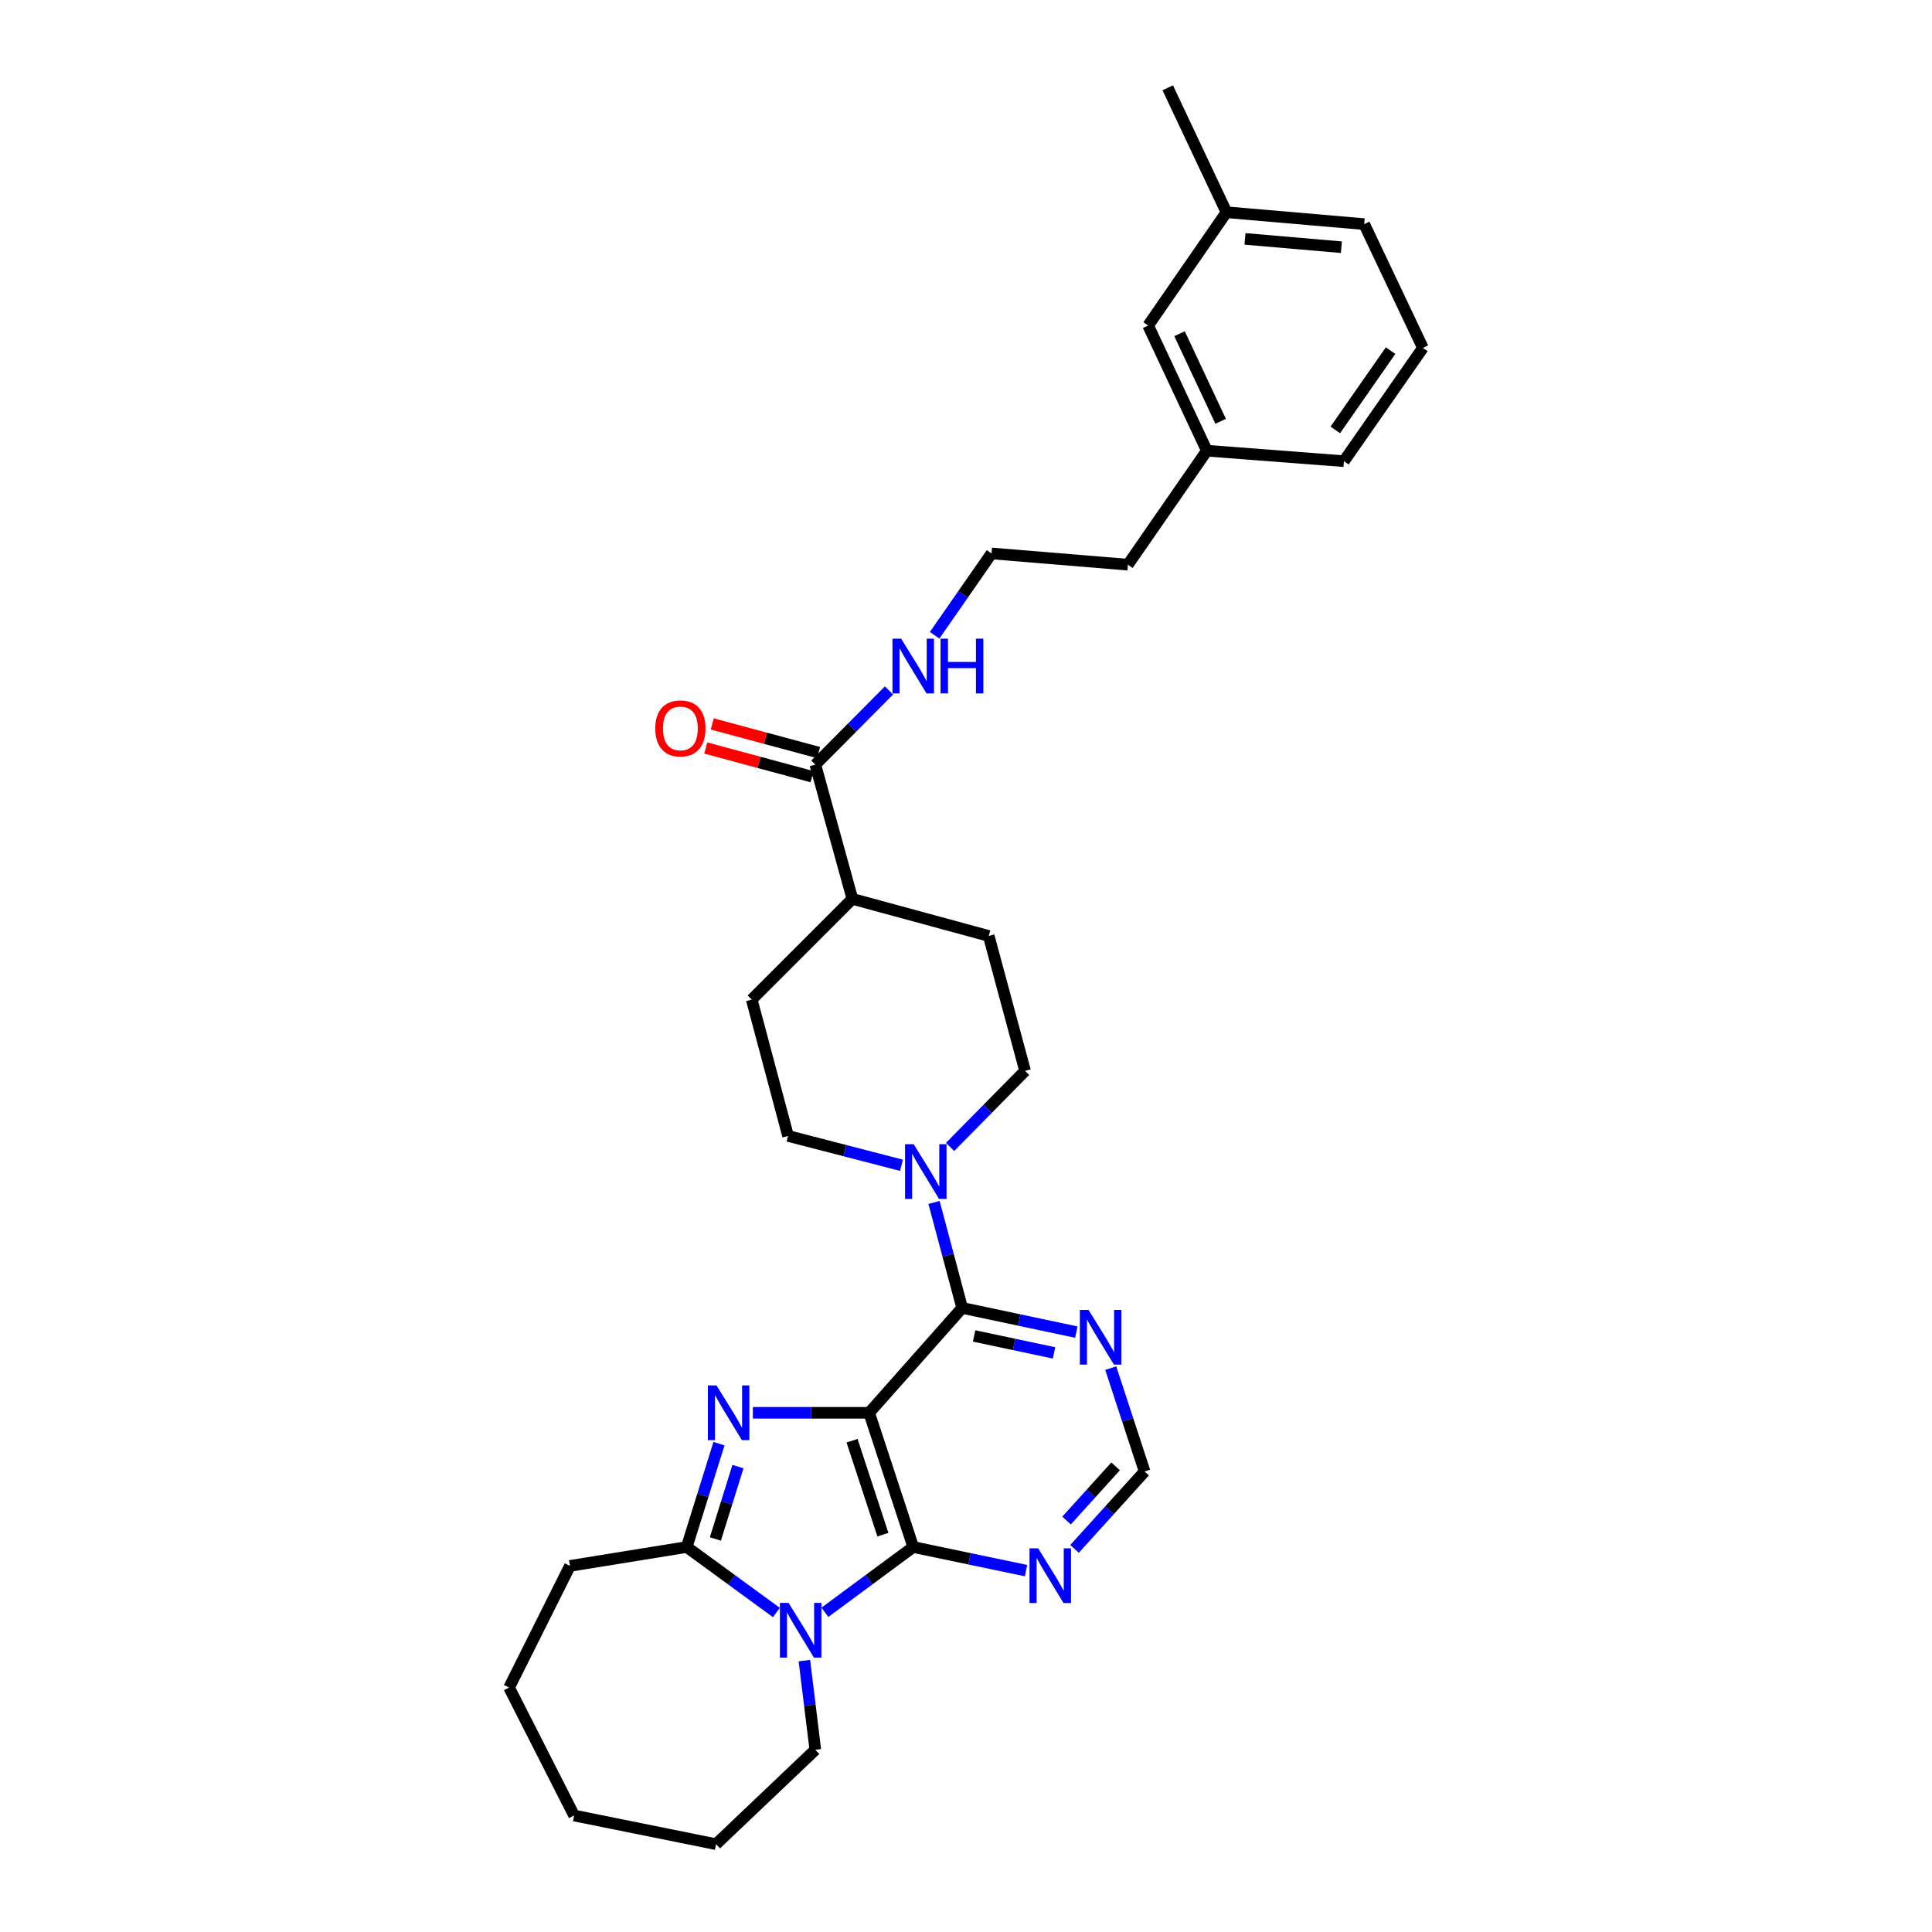<?xml version='1.0' encoding='iso-8859-1'?>
<svg version='1.1' baseProfile='full'
              xmlns='http://www.w3.org/2000/svg'
                      xmlns:rdkit='http://www.rdkit.org/xml'
                      xmlns:xlink='http://www.w3.org/1999/xlink'
                  xml:space='preserve'
width='1000px' height='1000px' viewBox='0 0 1000 1000'>
<!-- END OF HEADER -->
<rect style='opacity:1.0;fill:#FFFFFF;stroke:none' width='1000' height='1000' x='0' y='0'> </rect>
<path class='bond-0' d='M 449.872,731.263 L 419.781,731.263' style='fill:none;fill-rule:evenodd;stroke:#000000;stroke-width:6px;stroke-linecap:butt;stroke-linejoin:miter;stroke-opacity:1' />
<path class='bond-0' d='M 419.781,731.263 L 389.69,731.263' style='fill:none;fill-rule:evenodd;stroke:#0000FF;stroke-width:6px;stroke-linecap:butt;stroke-linejoin:miter;stroke-opacity:1' />
<path class='bond-1' d='M 449.872,731.263 L 472.686,800.739' style='fill:none;fill-rule:evenodd;stroke:#000000;stroke-width:6px;stroke-linecap:butt;stroke-linejoin:miter;stroke-opacity:1' />
<path class='bond-1' d='M 441.021,745.714 L 456.991,794.347' style='fill:none;fill-rule:evenodd;stroke:#000000;stroke-width:6px;stroke-linecap:butt;stroke-linejoin:miter;stroke-opacity:1' />
<path class='bond-4' d='M 449.872,731.263 L 498.012,676.973' style='fill:none;fill-rule:evenodd;stroke:#000000;stroke-width:6px;stroke-linecap:butt;stroke-linejoin:miter;stroke-opacity:1' />
<path class='bond-3' d='M 372.143,747.242 L 363.793,773.991' style='fill:none;fill-rule:evenodd;stroke:#0000FF;stroke-width:6px;stroke-linecap:butt;stroke-linejoin:miter;stroke-opacity:1' />
<path class='bond-3' d='M 363.793,773.991 L 355.444,800.739' style='fill:none;fill-rule:evenodd;stroke:#000000;stroke-width:6px;stroke-linecap:butt;stroke-linejoin:miter;stroke-opacity:1' />
<path class='bond-3' d='M 381.969,759.116 L 376.124,777.84' style='fill:none;fill-rule:evenodd;stroke:#0000FF;stroke-width:6px;stroke-linecap:butt;stroke-linejoin:miter;stroke-opacity:1' />
<path class='bond-3' d='M 376.124,777.84 L 370.279,796.563' style='fill:none;fill-rule:evenodd;stroke:#000000;stroke-width:6px;stroke-linecap:butt;stroke-linejoin:miter;stroke-opacity:1' />
<path class='bond-2' d='M 472.686,800.739 L 449.829,817.633' style='fill:none;fill-rule:evenodd;stroke:#000000;stroke-width:6px;stroke-linecap:butt;stroke-linejoin:miter;stroke-opacity:1' />
<path class='bond-2' d='M 449.829,817.633 L 426.972,834.528' style='fill:none;fill-rule:evenodd;stroke:#0000FF;stroke-width:6px;stroke-linecap:butt;stroke-linejoin:miter;stroke-opacity:1' />
<path class='bond-6' d='M 472.686,800.739 L 501.877,806.846' style='fill:none;fill-rule:evenodd;stroke:#000000;stroke-width:6px;stroke-linecap:butt;stroke-linejoin:miter;stroke-opacity:1' />
<path class='bond-6' d='M 501.877,806.846 L 531.067,812.953' style='fill:none;fill-rule:evenodd;stroke:#0000FF;stroke-width:6px;stroke-linecap:butt;stroke-linejoin:miter;stroke-opacity:1' />
<path class='bond-17' d='M 416.347,859.523 L 419.176,882.602' style='fill:none;fill-rule:evenodd;stroke:#0000FF;stroke-width:6px;stroke-linecap:butt;stroke-linejoin:miter;stroke-opacity:1' />
<path class='bond-17' d='M 419.176,882.602 L 422.006,905.681' style='fill:none;fill-rule:evenodd;stroke:#000000;stroke-width:6px;stroke-linecap:butt;stroke-linejoin:miter;stroke-opacity:1' />
<path class='bond-31' d='M 401.855,834.629 L 378.649,817.684' style='fill:none;fill-rule:evenodd;stroke:#0000FF;stroke-width:6px;stroke-linecap:butt;stroke-linejoin:miter;stroke-opacity:1' />
<path class='bond-31' d='M 378.649,817.684 L 355.444,800.739' style='fill:none;fill-rule:evenodd;stroke:#000000;stroke-width:6px;stroke-linecap:butt;stroke-linejoin:miter;stroke-opacity:1' />
<path class='bond-18' d='M 355.444,800.739 L 294.989,810.513' style='fill:none;fill-rule:evenodd;stroke:#000000;stroke-width:6px;stroke-linecap:butt;stroke-linejoin:miter;stroke-opacity:1' />
<path class='bond-5' d='M 498.012,676.973 L 490.732,649.682' style='fill:none;fill-rule:evenodd;stroke:#000000;stroke-width:6px;stroke-linecap:butt;stroke-linejoin:miter;stroke-opacity:1' />
<path class='bond-5' d='M 490.732,649.682 L 483.452,622.392' style='fill:none;fill-rule:evenodd;stroke:#0000FF;stroke-width:6px;stroke-linecap:butt;stroke-linejoin:miter;stroke-opacity:1' />
<path class='bond-7' d='M 498.012,676.973 L 527.559,683.233' style='fill:none;fill-rule:evenodd;stroke:#000000;stroke-width:6px;stroke-linecap:butt;stroke-linejoin:miter;stroke-opacity:1' />
<path class='bond-7' d='M 527.559,683.233 L 557.105,689.494' style='fill:none;fill-rule:evenodd;stroke:#0000FF;stroke-width:6px;stroke-linecap:butt;stroke-linejoin:miter;stroke-opacity:1' />
<path class='bond-7' d='M 504.198,691.488 L 524.881,695.871' style='fill:none;fill-rule:evenodd;stroke:#000000;stroke-width:6px;stroke-linecap:butt;stroke-linejoin:miter;stroke-opacity:1' />
<path class='bond-7' d='M 524.881,695.871 L 545.564,700.253' style='fill:none;fill-rule:evenodd;stroke:#0000FF;stroke-width:6px;stroke-linecap:butt;stroke-linejoin:miter;stroke-opacity:1' />
<path class='bond-10' d='M 466.607,603.15 L 437.252,595.553' style='fill:none;fill-rule:evenodd;stroke:#0000FF;stroke-width:6px;stroke-linecap:butt;stroke-linejoin:miter;stroke-opacity:1' />
<path class='bond-10' d='M 437.252,595.553 L 407.897,587.955' style='fill:none;fill-rule:evenodd;stroke:#000000;stroke-width:6px;stroke-linecap:butt;stroke-linejoin:miter;stroke-opacity:1' />
<path class='bond-11' d='M 491.758,593.655 L 511.169,573.966' style='fill:none;fill-rule:evenodd;stroke:#0000FF;stroke-width:6px;stroke-linecap:butt;stroke-linejoin:miter;stroke-opacity:1' />
<path class='bond-11' d='M 511.169,573.966 L 530.579,554.276' style='fill:none;fill-rule:evenodd;stroke:#000000;stroke-width:6px;stroke-linecap:butt;stroke-linejoin:miter;stroke-opacity:1' />
<path class='bond-32' d='M 556.178,801.71 L 574.316,781.679' style='fill:none;fill-rule:evenodd;stroke:#0000FF;stroke-width:6px;stroke-linecap:butt;stroke-linejoin:miter;stroke-opacity:1' />
<path class='bond-32' d='M 574.316,781.679 L 592.455,761.648' style='fill:none;fill-rule:evenodd;stroke:#000000;stroke-width:6px;stroke-linecap:butt;stroke-linejoin:miter;stroke-opacity:1' />
<path class='bond-32' d='M 552.044,787.03 L 564.741,773.009' style='fill:none;fill-rule:evenodd;stroke:#0000FF;stroke-width:6px;stroke-linecap:butt;stroke-linejoin:miter;stroke-opacity:1' />
<path class='bond-32' d='M 564.741,773.009 L 577.438,758.987' style='fill:none;fill-rule:evenodd;stroke:#000000;stroke-width:6px;stroke-linecap:butt;stroke-linejoin:miter;stroke-opacity:1' />
<path class='bond-9' d='M 574.917,708.146 L 583.686,734.897' style='fill:none;fill-rule:evenodd;stroke:#0000FF;stroke-width:6px;stroke-linecap:butt;stroke-linejoin:miter;stroke-opacity:1' />
<path class='bond-9' d='M 583.686,734.897 L 592.455,761.648' style='fill:none;fill-rule:evenodd;stroke:#000000;stroke-width:6px;stroke-linecap:butt;stroke-linejoin:miter;stroke-opacity:1' />
<path class='bond-8' d='M 422.006,395.768 L 441.196,465.259' style='fill:none;fill-rule:evenodd;stroke:#000000;stroke-width:6px;stroke-linecap:butt;stroke-linejoin:miter;stroke-opacity:1' />
<path class='bond-13' d='M 423.687,389.532 L 396.174,382.116' style='fill:none;fill-rule:evenodd;stroke:#000000;stroke-width:6px;stroke-linecap:butt;stroke-linejoin:miter;stroke-opacity:1' />
<path class='bond-13' d='M 396.174,382.116 L 368.66,374.7' style='fill:none;fill-rule:evenodd;stroke:#FF0000;stroke-width:6px;stroke-linecap:butt;stroke-linejoin:miter;stroke-opacity:1' />
<path class='bond-13' d='M 420.325,402.005 L 392.812,394.589' style='fill:none;fill-rule:evenodd;stroke:#000000;stroke-width:6px;stroke-linecap:butt;stroke-linejoin:miter;stroke-opacity:1' />
<path class='bond-13' d='M 392.812,394.589 L 365.298,387.172' style='fill:none;fill-rule:evenodd;stroke:#FF0000;stroke-width:6px;stroke-linecap:butt;stroke-linejoin:miter;stroke-opacity:1' />
<path class='bond-14' d='M 422.006,395.768 L 441.077,376.568' style='fill:none;fill-rule:evenodd;stroke:#000000;stroke-width:6px;stroke-linecap:butt;stroke-linejoin:miter;stroke-opacity:1' />
<path class='bond-14' d='M 441.077,376.568 L 460.148,357.367' style='fill:none;fill-rule:evenodd;stroke:#0000FF;stroke-width:6px;stroke-linecap:butt;stroke-linejoin:miter;stroke-opacity:1' />
<path class='bond-16' d='M 407.897,587.955 L 389.094,517.374' style='fill:none;fill-rule:evenodd;stroke:#000000;stroke-width:6px;stroke-linecap:butt;stroke-linejoin:miter;stroke-opacity:1' />
<path class='bond-15' d='M 530.579,554.276 L 511.762,484.449' style='fill:none;fill-rule:evenodd;stroke:#000000;stroke-width:6px;stroke-linecap:butt;stroke-linejoin:miter;stroke-opacity:1' />
<path class='bond-12' d='M 441.196,465.259 L 511.762,484.449' style='fill:none;fill-rule:evenodd;stroke:#000000;stroke-width:6px;stroke-linecap:butt;stroke-linejoin:miter;stroke-opacity:1' />
<path class='bond-33' d='M 441.196,465.259 L 389.094,517.374' style='fill:none;fill-rule:evenodd;stroke:#000000;stroke-width:6px;stroke-linecap:butt;stroke-linejoin:miter;stroke-opacity:1' />
<path class='bond-22' d='M 483.766,328.809 L 498.489,307.636' style='fill:none;fill-rule:evenodd;stroke:#0000FF;stroke-width:6px;stroke-linecap:butt;stroke-linejoin:miter;stroke-opacity:1' />
<path class='bond-22' d='M 498.489,307.636 L 513.212,286.463' style='fill:none;fill-rule:evenodd;stroke:#000000;stroke-width:6px;stroke-linecap:butt;stroke-linejoin:miter;stroke-opacity:1' />
<path class='bond-28' d='M 422.006,905.681 L 370.622,954.545' style='fill:none;fill-rule:evenodd;stroke:#000000;stroke-width:6px;stroke-linecap:butt;stroke-linejoin:miter;stroke-opacity:1' />
<path class='bond-29' d='M 294.989,810.513 L 263.505,873.48' style='fill:none;fill-rule:evenodd;stroke:#000000;stroke-width:6px;stroke-linecap:butt;stroke-linejoin:miter;stroke-opacity:1' />
<path class='bond-19' d='M 594.278,168.496 L 624.67,233.285' style='fill:none;fill-rule:evenodd;stroke:#000000;stroke-width:6px;stroke-linecap:butt;stroke-linejoin:miter;stroke-opacity:1' />
<path class='bond-19' d='M 610.532,172.728 L 631.806,218.081' style='fill:none;fill-rule:evenodd;stroke:#000000;stroke-width:6px;stroke-linecap:butt;stroke-linejoin:miter;stroke-opacity:1' />
<path class='bond-21' d='M 594.278,168.496 L 634.818,109.856' style='fill:none;fill-rule:evenodd;stroke:#000000;stroke-width:6px;stroke-linecap:butt;stroke-linejoin:miter;stroke-opacity:1' />
<path class='bond-20' d='M 624.67,233.285 L 583.793,292.276' style='fill:none;fill-rule:evenodd;stroke:#000000;stroke-width:6px;stroke-linecap:butt;stroke-linejoin:miter;stroke-opacity:1' />
<path class='bond-26' d='M 624.67,233.285 L 695.61,238.711' style='fill:none;fill-rule:evenodd;stroke:#000000;stroke-width:6px;stroke-linecap:butt;stroke-linejoin:miter;stroke-opacity:1' />
<path class='bond-27' d='M 634.818,109.856 L 604.418,45.455' style='fill:none;fill-rule:evenodd;stroke:#000000;stroke-width:6px;stroke-linecap:butt;stroke-linejoin:miter;stroke-opacity:1' />
<path class='bond-35' d='M 634.818,109.856 L 706.109,116.007' style='fill:none;fill-rule:evenodd;stroke:#000000;stroke-width:6px;stroke-linecap:butt;stroke-linejoin:miter;stroke-opacity:1' />
<path class='bond-35' d='M 644.401,123.649 L 694.305,127.954' style='fill:none;fill-rule:evenodd;stroke:#000000;stroke-width:6px;stroke-linecap:butt;stroke-linejoin:miter;stroke-opacity:1' />
<path class='bond-24' d='M 513.212,286.463 L 583.793,292.276' style='fill:none;fill-rule:evenodd;stroke:#000000;stroke-width:6px;stroke-linecap:butt;stroke-linejoin:miter;stroke-opacity:1' />
<path class='bond-23' d='M 736.495,180.071 L 695.61,238.711' style='fill:none;fill-rule:evenodd;stroke:#000000;stroke-width:6px;stroke-linecap:butt;stroke-linejoin:miter;stroke-opacity:1' />
<path class='bond-23' d='M 719.765,181.479 L 691.146,222.527' style='fill:none;fill-rule:evenodd;stroke:#000000;stroke-width:6px;stroke-linecap:butt;stroke-linejoin:miter;stroke-opacity:1' />
<path class='bond-25' d='M 736.495,180.071 L 706.109,116.007' style='fill:none;fill-rule:evenodd;stroke:#000000;stroke-width:6px;stroke-linecap:butt;stroke-linejoin:miter;stroke-opacity:1' />
<path class='bond-30' d='M 370.622,954.545 L 297.156,939.704' style='fill:none;fill-rule:evenodd;stroke:#000000;stroke-width:6px;stroke-linecap:butt;stroke-linejoin:miter;stroke-opacity:1' />
<path class='bond-34' d='M 263.505,873.48 L 297.156,939.704' style='fill:none;fill-rule:evenodd;stroke:#000000;stroke-width:6px;stroke-linecap:butt;stroke-linejoin:miter;stroke-opacity:1' />
<path  class='atom-1' d='M 370.871 717.103
L 380.151 732.103
Q 381.071 733.583, 382.551 736.263
Q 384.031 738.943, 384.111 739.103
L 384.111 717.103
L 387.871 717.103
L 387.871 745.423
L 383.991 745.423
L 374.031 729.023
Q 372.871 727.103, 371.631 724.903
Q 370.431 722.703, 370.071 722.023
L 370.071 745.423
L 366.391 745.423
L 366.391 717.103
L 370.871 717.103
' fill='#0000FF'/>
<path  class='atom-3' d='M 408.16 829.645
L 417.44 844.645
Q 418.36 846.125, 419.84 848.805
Q 421.32 851.485, 421.4 851.645
L 421.4 829.645
L 425.16 829.645
L 425.16 857.965
L 421.28 857.965
L 411.32 841.565
Q 410.16 839.645, 408.92 837.445
Q 407.72 835.245, 407.36 834.565
L 407.36 857.965
L 403.68 857.965
L 403.68 829.645
L 408.16 829.645
' fill='#0000FF'/>
<path  class='atom-6' d='M 472.928 592.246
L 482.208 607.246
Q 483.128 608.726, 484.608 611.406
Q 486.088 614.086, 486.168 614.246
L 486.168 592.246
L 489.928 592.246
L 489.928 620.566
L 486.048 620.566
L 476.088 604.166
Q 474.928 602.246, 473.688 600.046
Q 472.488 597.846, 472.128 597.166
L 472.128 620.566
L 468.448 620.566
L 468.448 592.246
L 472.928 592.246
' fill='#0000FF'/>
<path  class='atom-7' d='M 537.359 801.42
L 546.639 816.42
Q 547.559 817.9, 549.039 820.58
Q 550.519 823.26, 550.599 823.42
L 550.599 801.42
L 554.359 801.42
L 554.359 829.74
L 550.479 829.74
L 540.519 813.34
Q 539.359 811.42, 538.119 809.22
Q 536.919 807.02, 536.559 806.34
L 536.559 829.74
L 532.879 829.74
L 532.879 801.42
L 537.359 801.42
' fill='#0000FF'/>
<path  class='atom-8' d='M 563.417 677.998
L 572.697 692.998
Q 573.617 694.478, 575.097 697.158
Q 576.577 699.838, 576.657 699.998
L 576.657 677.998
L 580.417 677.998
L 580.417 706.318
L 576.537 706.318
L 566.577 689.918
Q 565.417 687.998, 564.177 685.798
Q 562.977 683.598, 562.617 682.918
L 562.617 706.318
L 558.937 706.318
L 558.937 677.998
L 563.417 677.998
' fill='#0000FF'/>
<path  class='atom-14' d='M 339.171 377.024
Q 339.171 370.224, 342.531 366.424
Q 345.891 362.624, 352.171 362.624
Q 358.451 362.624, 361.811 366.424
Q 365.171 370.224, 365.171 377.024
Q 365.171 383.904, 361.771 387.824
Q 358.371 391.704, 352.171 391.704
Q 345.931 391.704, 342.531 387.824
Q 339.171 383.944, 339.171 377.024
M 352.171 388.504
Q 356.491 388.504, 358.811 385.624
Q 361.171 382.704, 361.171 377.024
Q 361.171 371.464, 358.811 368.664
Q 356.491 365.824, 352.171 365.824
Q 347.851 365.824, 345.491 368.624
Q 343.171 371.424, 343.171 377.024
Q 343.171 382.744, 345.491 385.624
Q 347.851 388.504, 352.171 388.504
' fill='#FF0000'/>
<path  class='atom-15' d='M 466.426 330.583
L 475.706 345.583
Q 476.626 347.063, 478.106 349.743
Q 479.586 352.423, 479.666 352.583
L 479.666 330.583
L 483.426 330.583
L 483.426 358.903
L 479.546 358.903
L 469.586 342.503
Q 468.426 340.583, 467.186 338.383
Q 465.986 336.183, 465.626 335.503
L 465.626 358.903
L 461.946 358.903
L 461.946 330.583
L 466.426 330.583
' fill='#0000FF'/>
<path  class='atom-15' d='M 486.826 330.583
L 490.666 330.583
L 490.666 342.623
L 505.146 342.623
L 505.146 330.583
L 508.986 330.583
L 508.986 358.903
L 505.146 358.903
L 505.146 345.823
L 490.666 345.823
L 490.666 358.903
L 486.826 358.903
L 486.826 330.583
' fill='#0000FF'/>
</svg>

